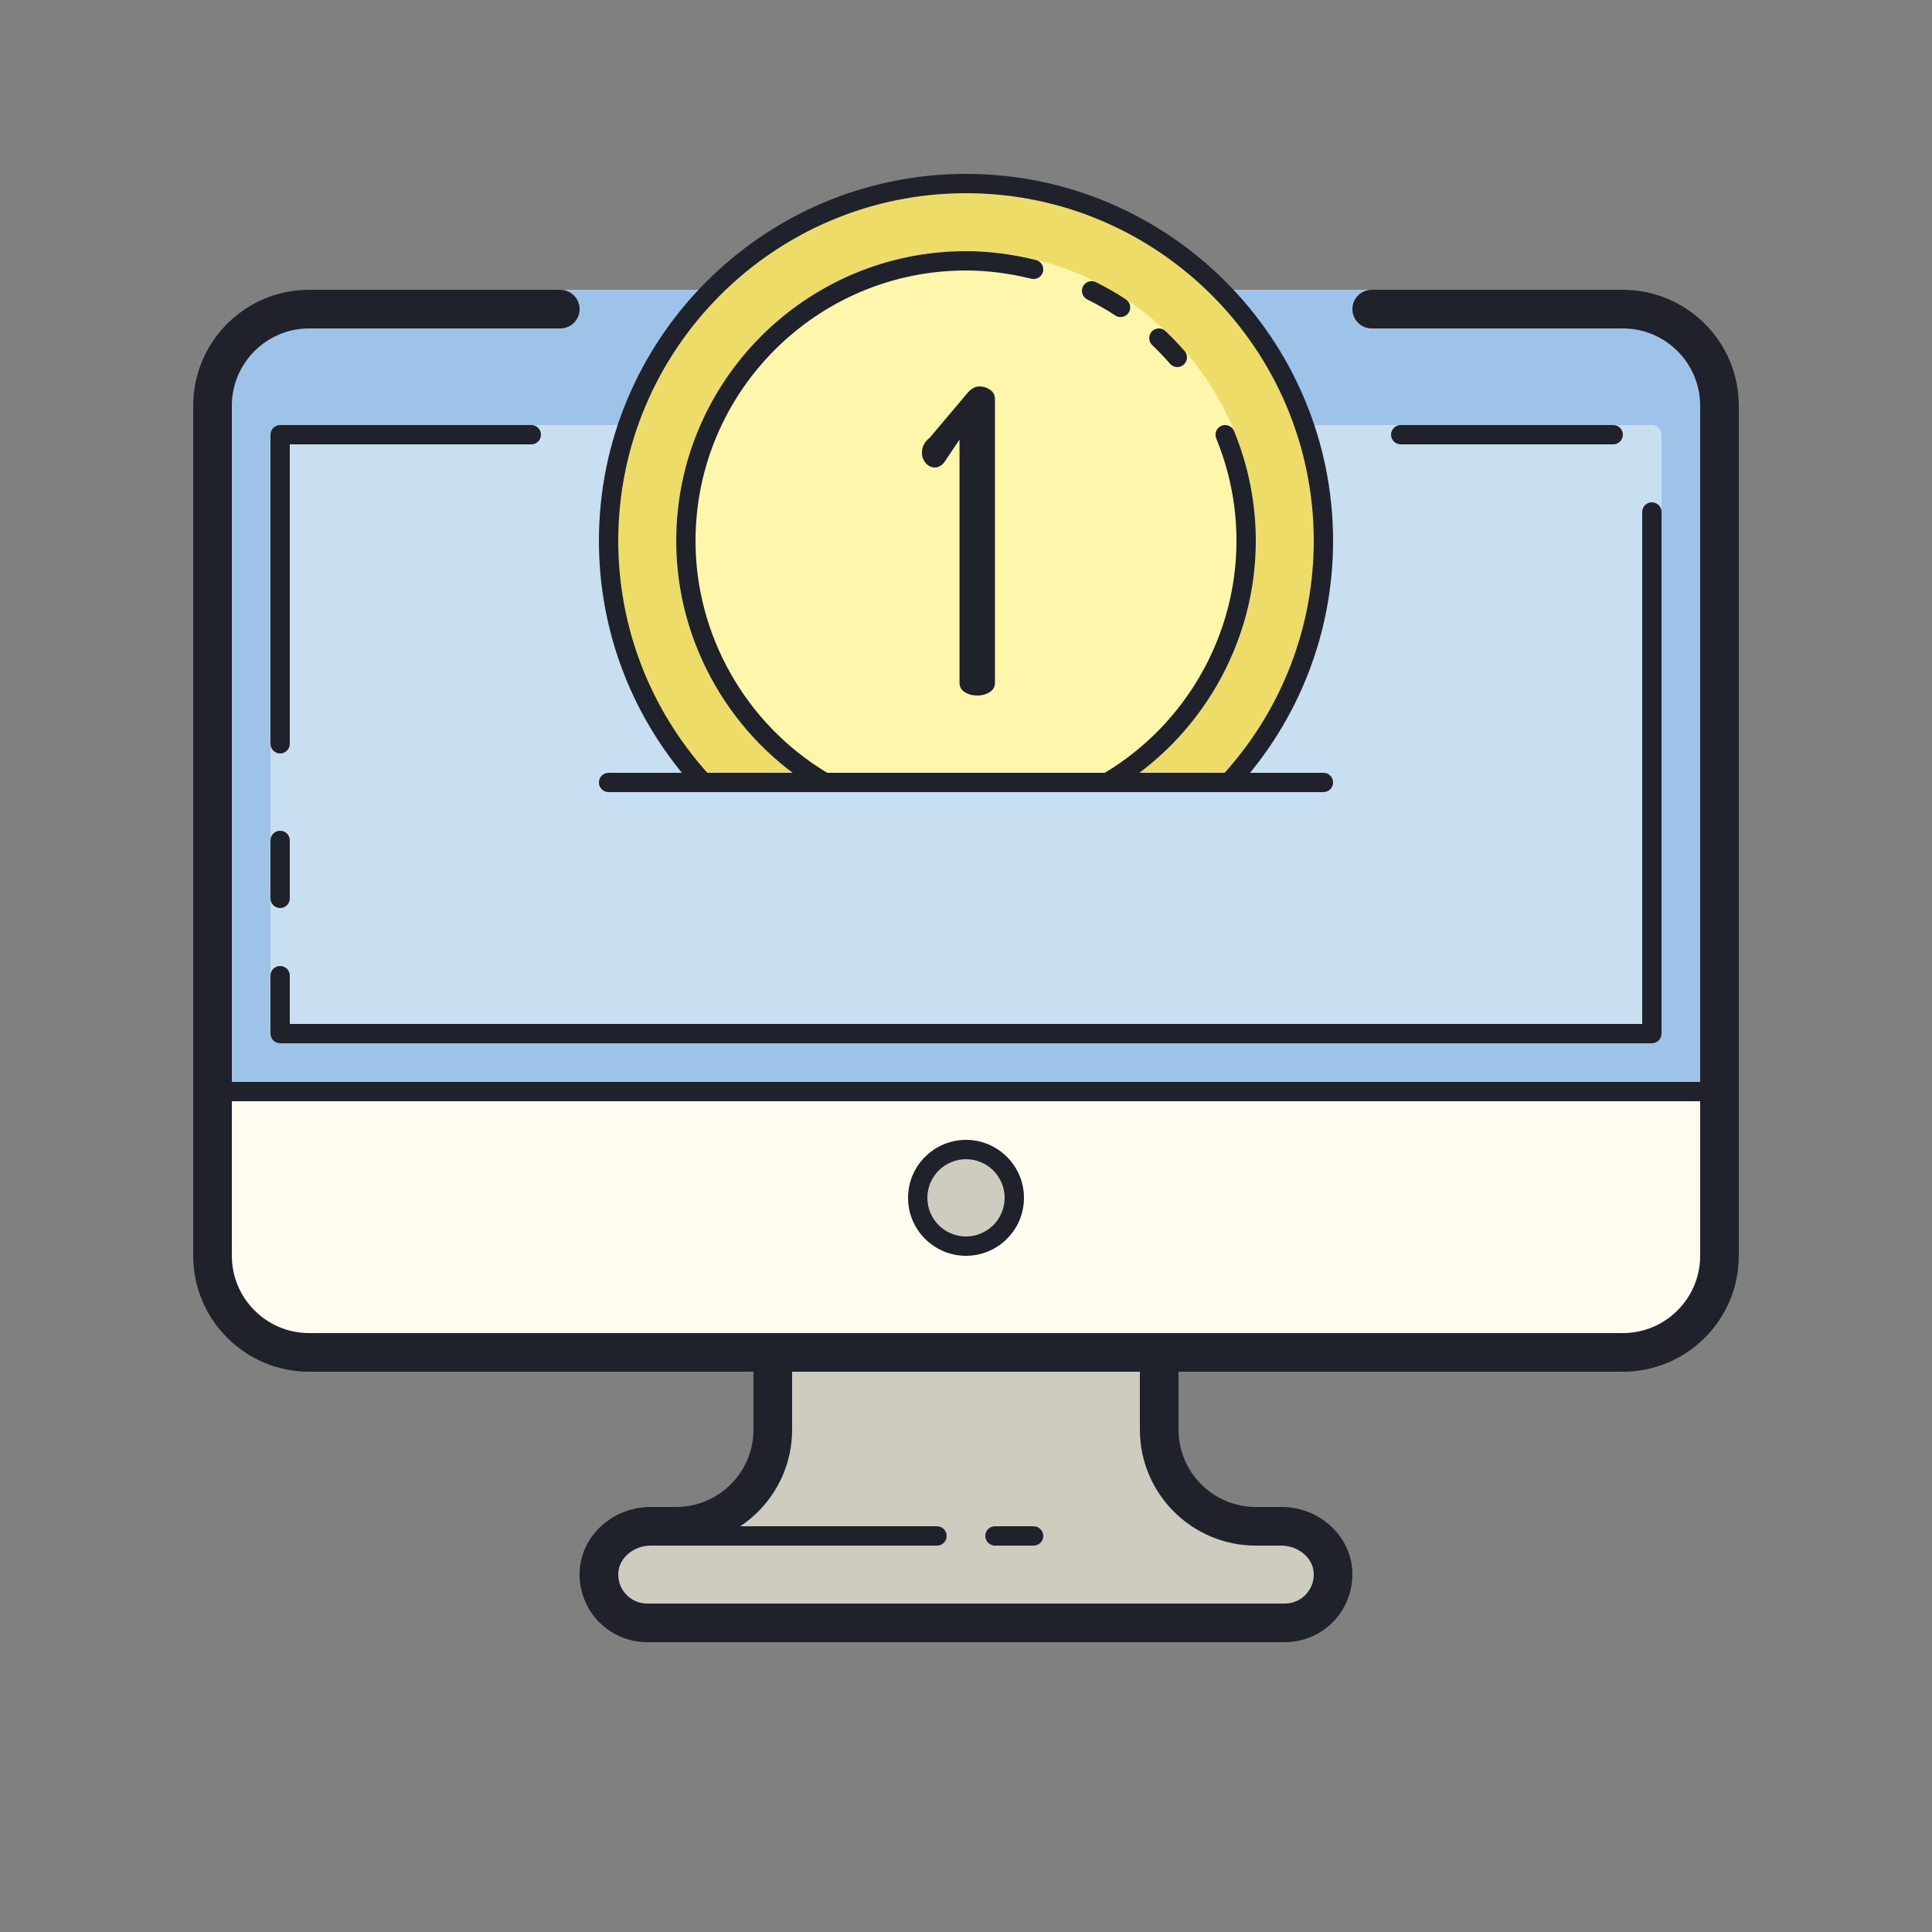 <svg xmlns="http://www.w3.org/2000/svg" viewBox="0 0 100 100"><rect x="0" y="0" width="100" height="100" fill="#808080" stroke="none"/><path fill="#9dc4e8" d="M84,70H16c-2.761,0-5-2.239-5-5V21c0-2.761,2.239-5,5-5h13v-1h42v1h13c2.761,0,5,2.239,5,5v44 C89,67.761,86.761,70,84,70z"/><path fill="#c7dff1" d="M85.5,54h-71c-0.276,0-0.5-0.224-0.5-0.5v-31c0-0.276,0.224-0.5,0.5-0.5h71 c0.276,0,0.5,0.224,0.5,0.5v31C86,53.776,85.776,54,85.5,54z"/><path fill="#fefdef" d="M11,56.5V65c0,2.761,2.239,5,5,5h68c2.761,0,5-2.239,5-5v-8.5H11z"/><circle cx="50" cy="62" r="2.5" fill="#ceccbe"/><path fill="#ceccbe" d="M66.323,79H65c-2.761,0-5-2.239-5-5v-3.959c0-0.023-20-0.023-20,0V74c0,2.761-2.239,5-5,5h-1.323 c-1.328,0-2.553,0.953-2.668,2.276C30.881,82.757,32.045,84,33.5,84c1.127,0,31.875,0,33,0c1.455,0,2.619-1.243,2.49-2.724 C68.875,79.953,67.65,79,66.323,79z"/><path fill="#eddc67" d="M63.61,40.5c3.027-3.294,4.89-7.674,4.89-12.5c0-10.217-8.283-18.5-18.5-18.5S31.5,17.783,31.5,28 c0,4.826,1.863,9.206,4.89,12.5H63.61z"/><path fill="#fef6aa" d="M41.027,40h17.945C62.625,37.264,65,32.915,65,28c0-8.284-6.716-15-15-15s-15,6.716-15,15 C35,32.915,37.375,37.264,41.027,40z"/><g><path fill="#1f212b" d="M84,71H16c-3.309,0-6-2.691-6-6V21c0-3.309,2.691-6,6-6h13c0.552,0,1,0.447,1,1s-0.448,1-1,1H16 c-2.206,0-4,1.794-4,4v44c0,2.206,1.794,4,4,4h68c2.206,0,4-1.794,4-4V21c0-2.206-1.794-4-4-4H71c-0.552,0-1-0.447-1-1s0.448-1,1-1 h13c3.309,0,6,2.691,6,6v44C90,68.309,87.309,71,84,71z"/><rect width="78" height="1" x="11" y="56" fill="#1f212b"/><path fill="#1f212b" d="M85.5,54h-71c-0.276,0-0.5-0.224-0.5-0.5v-3c0-0.276,0.224-0.5,0.5-0.5s0.5,0.224,0.5,0.5V53h70 V26.5c0-0.276,0.224-0.5,0.5-0.5s0.5,0.224,0.5,0.5v27C86,53.776,85.776,54,85.5,54z"/><path fill="#1f212b" d="M14.5,47c-0.276,0-0.5-0.224-0.5-0.5v-3c0-0.276,0.224-0.5,0.5-0.5s0.5,0.224,0.5,0.5v3 C15,46.776,14.776,47,14.5,47z"/><path fill="#1f212b" d="M83.5,23h-11c-0.276,0-0.5-0.224-0.5-0.5s0.224-0.5,0.5-0.5h11c0.276,0,0.5,0.224,0.5,0.5 S83.776,23,83.5,23z"/><path fill="#1f212b" d="M14.5,39c-0.276,0-0.5-0.224-0.5-0.5v-16c0-0.276,0.224-0.5,0.5-0.5h13c0.276,0,0.5,0.224,0.5,0.5 S27.776,23,27.5,23H15v15.5C15,38.776,14.776,39,14.5,39z"/><path fill="#1f212b" d="M50,65c-1.654,0-3-1.346-3-3s1.346-3,3-3s3,1.346,3,3S51.654,65,50,65z M50,60c-1.103,0-2,0.897-2,2 s0.897,2,2,2s2-0.897,2-2S51.103,60,50,60z"/><path fill="#1f212b" d="M66.5,85h-33c-0.979,0-1.919-0.414-2.581-1.136c-0.661-0.721-0.991-1.695-0.906-2.675 C30.169,79.401,31.779,78,33.678,78H35c2.206,0,4-1.794,4-4v-4c0-0.553,0.448-1,1-1h20c0.552,0,1,0.447,1,1v4c0,2.206,1.794,4,4,4 h1.322c1.899,0,3.508,1.401,3.664,3.189c0.085,0.979-0.245,1.954-0.906,2.675C68.419,84.586,67.479,85,66.5,85z M33.678,80 c-0.856,0-1.606,0.611-1.672,1.363c-0.037,0.428,0.101,0.837,0.388,1.149C32.682,82.827,33.074,83,33.5,83h33 c0.426,0,0.818-0.173,1.106-0.487c0.287-0.313,0.425-0.722,0.388-1.149C67.929,80.611,67.179,80,66.322,80H65c-3.309,0-6-2.691-6-6 v-3H41v3c0,3.309-2.691,6-6,6H33.678z"/><path fill="#1f212b" d="M48.499,80H33.5c-0.276,0-0.5-0.224-0.5-0.5s0.224-0.5,0.5-0.5h14.999c0.276,0,0.5,0.224,0.5,0.5 S48.775,80,48.499,80z"/><path fill="#1f212b" d="M53.5,80h-2c-0.276,0-0.5-0.224-0.5-0.5s0.224-0.5,0.5-0.5h2c0.276,0,0.5,0.224,0.5,0.5 S53.776,80,53.5,80z"/><path fill="#1f212b" d="M68.5,41h-37c-0.276,0-0.5-0.224-0.5-0.5s0.224-0.5,0.5-0.5h37c0.276,0,0.5,0.224,0.5,0.5 S68.776,41,68.5,41z"/><path fill="#1f212b" d="M63.83,41H36.17l-0.148-0.162C32.784,37.314,31,32.755,31,28c0-10.477,8.523-19,19-19 s19,8.523,19,19c0,4.755-1.784,9.314-5.022,12.838L63.83,41z M36.611,40h26.777C66.364,36.684,68,32.431,68,28 c0-9.925-8.075-18-18-18s-18,8.075-18,18C32,32.431,33.636,36.684,36.611,40z"/><path fill="#1f212b" d="M57.458,41H42.542l-0.117-0.068C37.845,38.242,35,33.287,35,28c0-8.271,6.729-15,15-15 c1.18,0,2.398,0.154,3.621,0.458c0.268,0.066,0.431,0.338,0.365,0.606c-0.067,0.267-0.34,0.428-0.606,0.364 C52.236,14.145,51.099,14,50,14c-7.72,0-14,6.28-14,14c0,4.89,2.608,9.475,6.814,12h14.371C61.392,37.475,64,32.89,64,28 c0-1.827-0.353-3.614-1.049-5.311c-0.105-0.255,0.017-0.547,0.272-0.652c0.255-0.104,0.547,0.018,0.652,0.273 C64.622,24.128,65,26.042,65,28c0,5.287-2.845,10.242-7.424,12.932L57.458,41z"/><path fill="#1f212b" d="M58,16.411c-0.095,0-0.19-0.026-0.275-0.083c-0.43-0.284-0.903-0.556-1.449-0.829 c-0.247-0.124-0.346-0.425-0.222-0.672c0.124-0.246,0.423-0.348,0.671-0.223c0.581,0.292,1.088,0.583,1.551,0.89 c0.23,0.152,0.293,0.463,0.141,0.693C58.321,16.332,58.162,16.411,58,16.411z"/><path fill="#1f212b" d="M60.938,19c-0.14,0-0.278-0.059-0.377-0.172c-0.293-0.337-0.6-0.658-0.923-0.966 c-0.2-0.19-0.208-0.507-0.018-0.707c0.192-0.2,0.508-0.207,0.707-0.018c0.344,0.327,0.677,0.676,0.989,1.034 c0.181,0.208,0.159,0.524-0.049,0.705C61.171,18.96,61.054,19,60.938,19z"/><path fill="#1f212b" d="M47.719,23.432c0-0.305,0.131-0.561,0.394-0.765l2.011-2.382C50.312,20.095,50.502,20,50.691,20 c0.204,0,0.39,0.059,0.557,0.175c0.167,0.116,0.251,0.276,0.251,0.481v14.688c0,0.204-0.091,0.365-0.273,0.481 C51.044,35.942,50.83,36,50.582,36c-0.248,0-0.463-0.058-0.645-0.175c-0.182-0.116-0.273-0.276-0.273-0.481v-12.59l-0.809,1.203 c-0.146,0.16-0.299,0.24-0.459,0.24c-0.189,0-0.349-0.076-0.481-0.229C47.784,23.814,47.719,23.636,47.719,23.432z"/></g></svg>